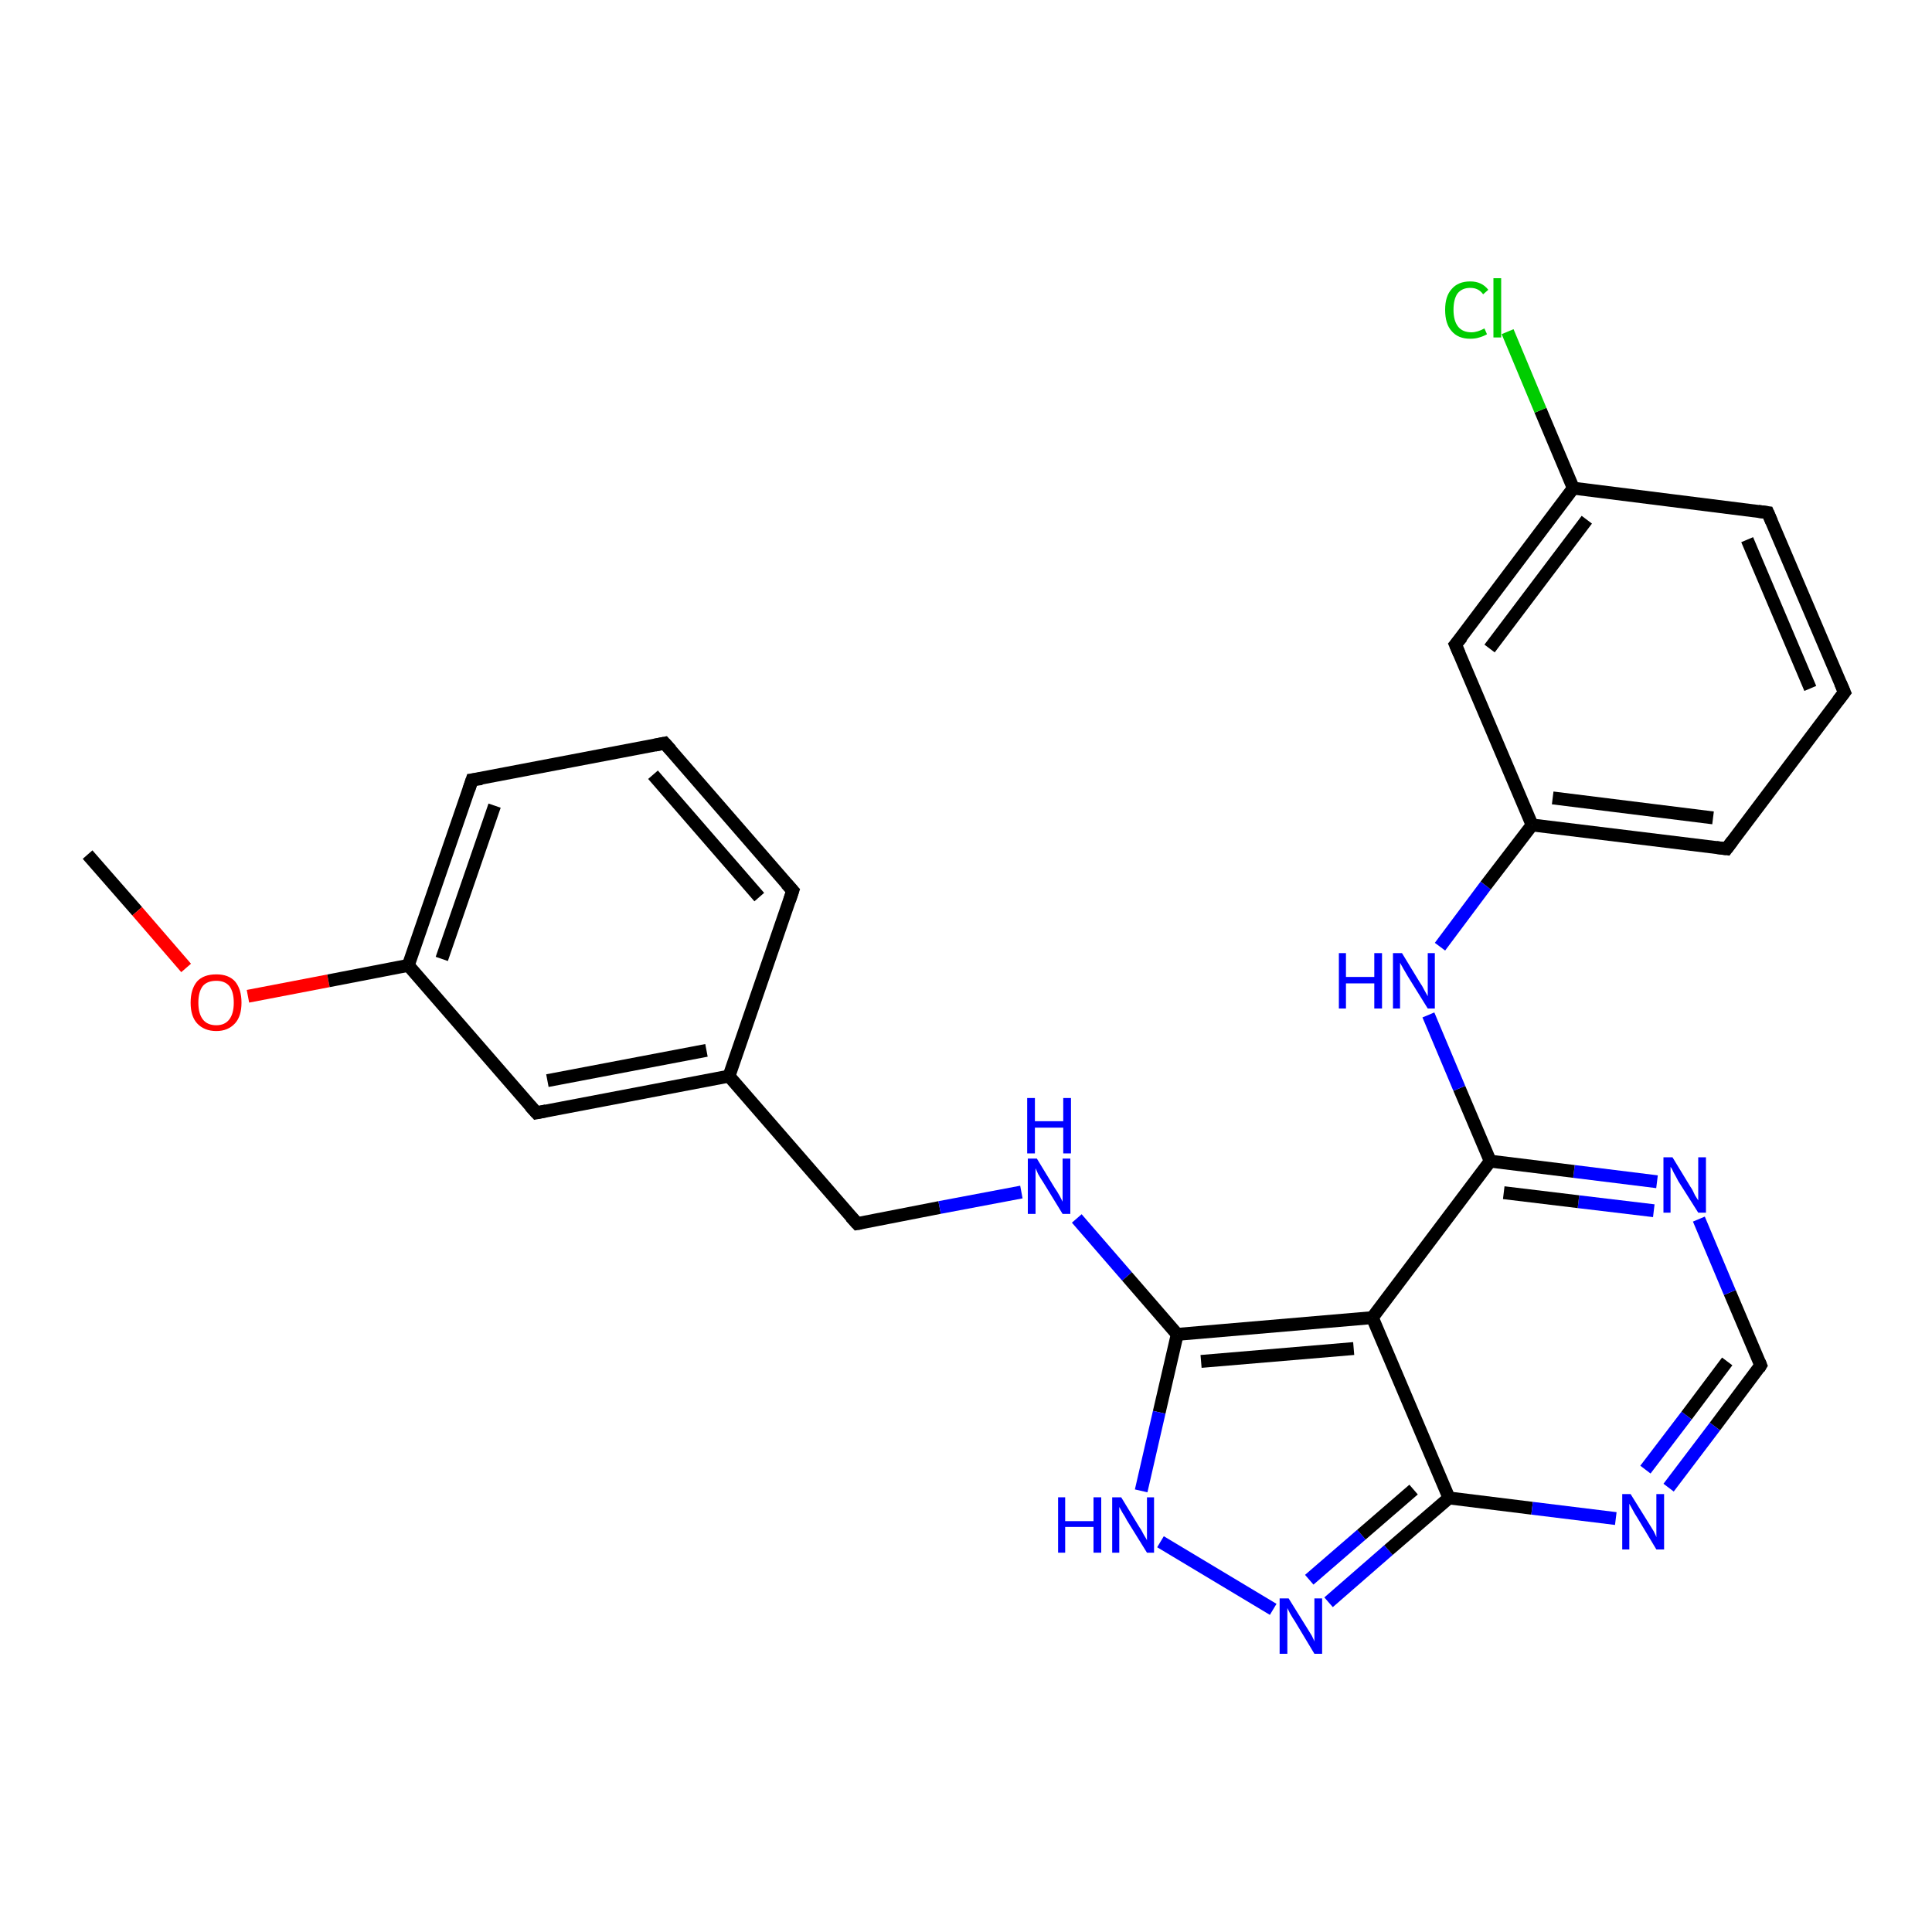 <?xml version='1.0' encoding='iso-8859-1'?>
<svg version='1.1' baseProfile='full'
              xmlns='http://www.w3.org/2000/svg'
                      xmlns:rdkit='http://www.rdkit.org/xml'
                      xmlns:xlink='http://www.w3.org/1999/xlink'
                  xml:space='preserve'
width='300px' height='300px' viewBox='0 0 300 300'>
<!-- END OF HEADER -->
<rect style='opacity:1.0;fill:#FFFFFF;stroke:none' width='300.0' height='300.0' x='0.0' y='0.0'> </rect>
<path class='bond-0 atom-0 atom-1' d='M 13.6,132.7 L 21.3,141.5' style='fill:none;fill-rule:evenodd;stroke:#000000;stroke-width:2.0px;stroke-linecap:butt;stroke-linejoin:miter;stroke-opacity:1' />
<path class='bond-0 atom-0 atom-1' d='M 21.3,141.5 L 28.9,150.3' style='fill:none;fill-rule:evenodd;stroke:#FF0000;stroke-width:2.0px;stroke-linecap:butt;stroke-linejoin:miter;stroke-opacity:1' />
<path class='bond-1 atom-1 atom-2' d='M 38.5,154.7 L 51.0,152.3' style='fill:none;fill-rule:evenodd;stroke:#FF0000;stroke-width:2.0px;stroke-linecap:butt;stroke-linejoin:miter;stroke-opacity:1' />
<path class='bond-1 atom-1 atom-2' d='M 51.0,152.3 L 63.4,149.9' style='fill:none;fill-rule:evenodd;stroke:#000000;stroke-width:2.0px;stroke-linecap:butt;stroke-linejoin:miter;stroke-opacity:1' />
<path class='bond-2 atom-2 atom-3' d='M 63.4,149.9 L 73.3,121.1' style='fill:none;fill-rule:evenodd;stroke:#000000;stroke-width:2.0px;stroke-linecap:butt;stroke-linejoin:miter;stroke-opacity:1' />
<path class='bond-2 atom-2 atom-3' d='M 68.6,148.9 L 76.8,125.1' style='fill:none;fill-rule:evenodd;stroke:#000000;stroke-width:2.0px;stroke-linecap:butt;stroke-linejoin:miter;stroke-opacity:1' />
<path class='bond-3 atom-3 atom-4' d='M 73.3,121.1 L 103.2,115.4' style='fill:none;fill-rule:evenodd;stroke:#000000;stroke-width:2.0px;stroke-linecap:butt;stroke-linejoin:miter;stroke-opacity:1' />
<path class='bond-4 atom-4 atom-5' d='M 103.2,115.4 L 123.1,138.3' style='fill:none;fill-rule:evenodd;stroke:#000000;stroke-width:2.0px;stroke-linecap:butt;stroke-linejoin:miter;stroke-opacity:1' />
<path class='bond-4 atom-4 atom-5' d='M 101.4,120.3 L 117.9,139.3' style='fill:none;fill-rule:evenodd;stroke:#000000;stroke-width:2.0px;stroke-linecap:butt;stroke-linejoin:miter;stroke-opacity:1' />
<path class='bond-5 atom-5 atom-6' d='M 123.1,138.3 L 113.2,167.1' style='fill:none;fill-rule:evenodd;stroke:#000000;stroke-width:2.0px;stroke-linecap:butt;stroke-linejoin:miter;stroke-opacity:1' />
<path class='bond-6 atom-6 atom-7' d='M 113.2,167.1 L 133.1,190.0' style='fill:none;fill-rule:evenodd;stroke:#000000;stroke-width:2.0px;stroke-linecap:butt;stroke-linejoin:miter;stroke-opacity:1' />
<path class='bond-7 atom-7 atom-8' d='M 133.1,190.0 L 145.9,187.5' style='fill:none;fill-rule:evenodd;stroke:#000000;stroke-width:2.0px;stroke-linecap:butt;stroke-linejoin:miter;stroke-opacity:1' />
<path class='bond-7 atom-7 atom-8' d='M 145.9,187.5 L 158.6,185.1' style='fill:none;fill-rule:evenodd;stroke:#0000FF;stroke-width:2.0px;stroke-linecap:butt;stroke-linejoin:miter;stroke-opacity:1' />
<path class='bond-8 atom-8 atom-9' d='M 167.2,189.2 L 175.0,198.2' style='fill:none;fill-rule:evenodd;stroke:#0000FF;stroke-width:2.0px;stroke-linecap:butt;stroke-linejoin:miter;stroke-opacity:1' />
<path class='bond-8 atom-8 atom-9' d='M 175.0,198.2 L 182.8,207.2' style='fill:none;fill-rule:evenodd;stroke:#000000;stroke-width:2.0px;stroke-linecap:butt;stroke-linejoin:miter;stroke-opacity:1' />
<path class='bond-9 atom-9 atom-10' d='M 182.8,207.2 L 180.0,219.3' style='fill:none;fill-rule:evenodd;stroke:#000000;stroke-width:2.0px;stroke-linecap:butt;stroke-linejoin:miter;stroke-opacity:1' />
<path class='bond-9 atom-9 atom-10' d='M 180.0,219.3 L 177.2,231.5' style='fill:none;fill-rule:evenodd;stroke:#0000FF;stroke-width:2.0px;stroke-linecap:butt;stroke-linejoin:miter;stroke-opacity:1' />
<path class='bond-10 atom-10 atom-11' d='M 180.2,239.4 L 197.7,249.9' style='fill:none;fill-rule:evenodd;stroke:#0000FF;stroke-width:2.0px;stroke-linecap:butt;stroke-linejoin:miter;stroke-opacity:1' />
<path class='bond-11 atom-11 atom-12' d='M 206.3,248.8 L 215.6,240.7' style='fill:none;fill-rule:evenodd;stroke:#0000FF;stroke-width:2.0px;stroke-linecap:butt;stroke-linejoin:miter;stroke-opacity:1' />
<path class='bond-11 atom-11 atom-12' d='M 215.6,240.7 L 225.0,232.6' style='fill:none;fill-rule:evenodd;stroke:#000000;stroke-width:2.0px;stroke-linecap:butt;stroke-linejoin:miter;stroke-opacity:1' />
<path class='bond-11 atom-11 atom-12' d='M 203.3,245.3 L 211.4,238.3' style='fill:none;fill-rule:evenodd;stroke:#0000FF;stroke-width:2.0px;stroke-linecap:butt;stroke-linejoin:miter;stroke-opacity:1' />
<path class='bond-11 atom-11 atom-12' d='M 211.4,238.3 L 219.5,231.3' style='fill:none;fill-rule:evenodd;stroke:#000000;stroke-width:2.0px;stroke-linecap:butt;stroke-linejoin:miter;stroke-opacity:1' />
<path class='bond-12 atom-12 atom-13' d='M 225.0,232.6 L 237.9,234.2' style='fill:none;fill-rule:evenodd;stroke:#000000;stroke-width:2.0px;stroke-linecap:butt;stroke-linejoin:miter;stroke-opacity:1' />
<path class='bond-12 atom-12 atom-13' d='M 237.9,234.2 L 250.9,235.8' style='fill:none;fill-rule:evenodd;stroke:#0000FF;stroke-width:2.0px;stroke-linecap:butt;stroke-linejoin:miter;stroke-opacity:1' />
<path class='bond-13 atom-13 atom-14' d='M 259.1,231.0 L 266.3,221.5' style='fill:none;fill-rule:evenodd;stroke:#0000FF;stroke-width:2.0px;stroke-linecap:butt;stroke-linejoin:miter;stroke-opacity:1' />
<path class='bond-13 atom-13 atom-14' d='M 266.3,221.5 L 273.4,212.0' style='fill:none;fill-rule:evenodd;stroke:#000000;stroke-width:2.0px;stroke-linecap:butt;stroke-linejoin:miter;stroke-opacity:1' />
<path class='bond-13 atom-13 atom-14' d='M 255.5,228.2 L 261.9,219.8' style='fill:none;fill-rule:evenodd;stroke:#0000FF;stroke-width:2.0px;stroke-linecap:butt;stroke-linejoin:miter;stroke-opacity:1' />
<path class='bond-13 atom-13 atom-14' d='M 261.9,219.8 L 268.2,211.4' style='fill:none;fill-rule:evenodd;stroke:#000000;stroke-width:2.0px;stroke-linecap:butt;stroke-linejoin:miter;stroke-opacity:1' />
<path class='bond-14 atom-14 atom-15' d='M 273.4,212.0 L 268.6,200.7' style='fill:none;fill-rule:evenodd;stroke:#000000;stroke-width:2.0px;stroke-linecap:butt;stroke-linejoin:miter;stroke-opacity:1' />
<path class='bond-14 atom-14 atom-15' d='M 268.6,200.7 L 263.8,189.3' style='fill:none;fill-rule:evenodd;stroke:#0000FF;stroke-width:2.0px;stroke-linecap:butt;stroke-linejoin:miter;stroke-opacity:1' />
<path class='bond-15 atom-15 atom-16' d='M 257.3,183.5 L 244.4,181.9' style='fill:none;fill-rule:evenodd;stroke:#0000FF;stroke-width:2.0px;stroke-linecap:butt;stroke-linejoin:miter;stroke-opacity:1' />
<path class='bond-15 atom-15 atom-16' d='M 244.4,181.9 L 231.4,180.3' style='fill:none;fill-rule:evenodd;stroke:#000000;stroke-width:2.0px;stroke-linecap:butt;stroke-linejoin:miter;stroke-opacity:1' />
<path class='bond-15 atom-15 atom-16' d='M 256.8,188.0 L 245.1,186.6' style='fill:none;fill-rule:evenodd;stroke:#0000FF;stroke-width:2.0px;stroke-linecap:butt;stroke-linejoin:miter;stroke-opacity:1' />
<path class='bond-15 atom-15 atom-16' d='M 245.1,186.6 L 233.5,185.2' style='fill:none;fill-rule:evenodd;stroke:#000000;stroke-width:2.0px;stroke-linecap:butt;stroke-linejoin:miter;stroke-opacity:1' />
<path class='bond-16 atom-16 atom-17' d='M 231.4,180.3 L 226.6,169.0' style='fill:none;fill-rule:evenodd;stroke:#000000;stroke-width:2.0px;stroke-linecap:butt;stroke-linejoin:miter;stroke-opacity:1' />
<path class='bond-16 atom-16 atom-17' d='M 226.6,169.0 L 221.8,157.6' style='fill:none;fill-rule:evenodd;stroke:#0000FF;stroke-width:2.0px;stroke-linecap:butt;stroke-linejoin:miter;stroke-opacity:1' />
<path class='bond-17 atom-17 atom-18' d='M 223.6,147.0 L 230.7,137.5' style='fill:none;fill-rule:evenodd;stroke:#0000FF;stroke-width:2.0px;stroke-linecap:butt;stroke-linejoin:miter;stroke-opacity:1' />
<path class='bond-17 atom-17 atom-18' d='M 230.7,137.5 L 237.9,128.1' style='fill:none;fill-rule:evenodd;stroke:#000000;stroke-width:2.0px;stroke-linecap:butt;stroke-linejoin:miter;stroke-opacity:1' />
<path class='bond-18 atom-18 atom-19' d='M 237.9,128.1 L 268.1,131.8' style='fill:none;fill-rule:evenodd;stroke:#000000;stroke-width:2.0px;stroke-linecap:butt;stroke-linejoin:miter;stroke-opacity:1' />
<path class='bond-18 atom-18 atom-19' d='M 241.1,123.9 L 266.0,127.0' style='fill:none;fill-rule:evenodd;stroke:#000000;stroke-width:2.0px;stroke-linecap:butt;stroke-linejoin:miter;stroke-opacity:1' />
<path class='bond-19 atom-19 atom-20' d='M 268.1,131.8 L 286.4,107.5' style='fill:none;fill-rule:evenodd;stroke:#000000;stroke-width:2.0px;stroke-linecap:butt;stroke-linejoin:miter;stroke-opacity:1' />
<path class='bond-20 atom-20 atom-21' d='M 286.4,107.5 L 274.5,79.6' style='fill:none;fill-rule:evenodd;stroke:#000000;stroke-width:2.0px;stroke-linecap:butt;stroke-linejoin:miter;stroke-opacity:1' />
<path class='bond-20 atom-20 atom-21' d='M 281.1,106.9 L 271.3,83.8' style='fill:none;fill-rule:evenodd;stroke:#000000;stroke-width:2.0px;stroke-linecap:butt;stroke-linejoin:miter;stroke-opacity:1' />
<path class='bond-21 atom-21 atom-22' d='M 274.5,79.6 L 244.3,75.8' style='fill:none;fill-rule:evenodd;stroke:#000000;stroke-width:2.0px;stroke-linecap:butt;stroke-linejoin:miter;stroke-opacity:1' />
<path class='bond-22 atom-22 atom-23' d='M 244.3,75.8 L 239.2,63.7' style='fill:none;fill-rule:evenodd;stroke:#000000;stroke-width:2.0px;stroke-linecap:butt;stroke-linejoin:miter;stroke-opacity:1' />
<path class='bond-22 atom-22 atom-23' d='M 239.2,63.7 L 234.1,51.5' style='fill:none;fill-rule:evenodd;stroke:#00CC00;stroke-width:2.0px;stroke-linecap:butt;stroke-linejoin:miter;stroke-opacity:1' />
<path class='bond-23 atom-22 atom-24' d='M 244.3,75.8 L 226.0,100.1' style='fill:none;fill-rule:evenodd;stroke:#000000;stroke-width:2.0px;stroke-linecap:butt;stroke-linejoin:miter;stroke-opacity:1' />
<path class='bond-23 atom-22 atom-24' d='M 246.4,80.7 L 231.3,100.7' style='fill:none;fill-rule:evenodd;stroke:#000000;stroke-width:2.0px;stroke-linecap:butt;stroke-linejoin:miter;stroke-opacity:1' />
<path class='bond-24 atom-16 atom-25' d='M 231.4,180.3 L 213.1,204.6' style='fill:none;fill-rule:evenodd;stroke:#000000;stroke-width:2.0px;stroke-linecap:butt;stroke-linejoin:miter;stroke-opacity:1' />
<path class='bond-25 atom-6 atom-26' d='M 113.2,167.1 L 83.3,172.8' style='fill:none;fill-rule:evenodd;stroke:#000000;stroke-width:2.0px;stroke-linecap:butt;stroke-linejoin:miter;stroke-opacity:1' />
<path class='bond-25 atom-6 atom-26' d='M 109.7,163.1 L 85.0,167.8' style='fill:none;fill-rule:evenodd;stroke:#000000;stroke-width:2.0px;stroke-linecap:butt;stroke-linejoin:miter;stroke-opacity:1' />
<path class='bond-26 atom-26 atom-2' d='M 83.3,172.8 L 63.4,149.9' style='fill:none;fill-rule:evenodd;stroke:#000000;stroke-width:2.0px;stroke-linecap:butt;stroke-linejoin:miter;stroke-opacity:1' />
<path class='bond-27 atom-25 atom-9' d='M 213.1,204.6 L 182.8,207.2' style='fill:none;fill-rule:evenodd;stroke:#000000;stroke-width:2.0px;stroke-linecap:butt;stroke-linejoin:miter;stroke-opacity:1' />
<path class='bond-27 atom-25 atom-9' d='M 210.2,209.4 L 186.5,211.4' style='fill:none;fill-rule:evenodd;stroke:#000000;stroke-width:2.0px;stroke-linecap:butt;stroke-linejoin:miter;stroke-opacity:1' />
<path class='bond-28 atom-25 atom-12' d='M 213.1,204.6 L 225.0,232.6' style='fill:none;fill-rule:evenodd;stroke:#000000;stroke-width:2.0px;stroke-linecap:butt;stroke-linejoin:miter;stroke-opacity:1' />
<path class='bond-29 atom-24 atom-18' d='M 226.0,100.1 L 237.9,128.1' style='fill:none;fill-rule:evenodd;stroke:#000000;stroke-width:2.0px;stroke-linecap:butt;stroke-linejoin:miter;stroke-opacity:1' />
<path d='M 72.8,122.6 L 73.3,121.1 L 74.8,120.9' style='fill:none;stroke:#000000;stroke-width:2.0px;stroke-linecap:butt;stroke-linejoin:miter;stroke-opacity:1;' />
<path d='M 101.7,115.7 L 103.2,115.4 L 104.2,116.5' style='fill:none;stroke:#000000;stroke-width:2.0px;stroke-linecap:butt;stroke-linejoin:miter;stroke-opacity:1;' />
<path d='M 122.1,137.2 L 123.1,138.3 L 122.6,139.8' style='fill:none;stroke:#000000;stroke-width:2.0px;stroke-linecap:butt;stroke-linejoin:miter;stroke-opacity:1;' />
<path d='M 132.1,188.9 L 133.1,190.0 L 133.7,189.9' style='fill:none;stroke:#000000;stroke-width:2.0px;stroke-linecap:butt;stroke-linejoin:miter;stroke-opacity:1;' />
<path d='M 273.1,212.5 L 273.4,212.0 L 273.2,211.5' style='fill:none;stroke:#000000;stroke-width:2.0px;stroke-linecap:butt;stroke-linejoin:miter;stroke-opacity:1;' />
<path d='M 266.5,131.6 L 268.1,131.8 L 269.0,130.6' style='fill:none;stroke:#000000;stroke-width:2.0px;stroke-linecap:butt;stroke-linejoin:miter;stroke-opacity:1;' />
<path d='M 285.4,108.8 L 286.4,107.5 L 285.8,106.1' style='fill:none;stroke:#000000;stroke-width:2.0px;stroke-linecap:butt;stroke-linejoin:miter;stroke-opacity:1;' />
<path d='M 275.1,81.0 L 274.5,79.6 L 273.0,79.4' style='fill:none;stroke:#000000;stroke-width:2.0px;stroke-linecap:butt;stroke-linejoin:miter;stroke-opacity:1;' />
<path d='M 227.0,98.9 L 226.0,100.1 L 226.6,101.5' style='fill:none;stroke:#000000;stroke-width:2.0px;stroke-linecap:butt;stroke-linejoin:miter;stroke-opacity:1;' />
<path d='M 84.8,172.5 L 83.3,172.8 L 82.3,171.7' style='fill:none;stroke:#000000;stroke-width:2.0px;stroke-linecap:butt;stroke-linejoin:miter;stroke-opacity:1;' />
<path class='atom-1' d='M 29.6 155.7
Q 29.6 153.6, 30.6 152.4
Q 31.6 151.3, 33.6 151.3
Q 35.5 151.3, 36.5 152.4
Q 37.5 153.6, 37.5 155.7
Q 37.5 157.8, 36.5 158.9
Q 35.4 160.1, 33.6 160.1
Q 31.7 160.1, 30.6 158.9
Q 29.6 157.8, 29.6 155.7
M 33.6 159.2
Q 34.9 159.2, 35.6 158.3
Q 36.3 157.4, 36.3 155.7
Q 36.3 154.0, 35.6 153.1
Q 34.9 152.3, 33.6 152.3
Q 32.2 152.3, 31.5 153.1
Q 30.8 154.0, 30.8 155.7
Q 30.8 157.4, 31.5 158.3
Q 32.2 159.2, 33.6 159.2
' fill='#FF0000'/>
<path class='atom-8' d='M 161.0 179.9
L 163.8 184.5
Q 164.1 184.9, 164.6 185.8
Q 165.0 186.6, 165.0 186.6
L 165.0 179.9
L 166.2 179.9
L 166.2 188.5
L 165.0 188.5
L 162.0 183.6
Q 161.6 183.0, 161.2 182.3
Q 160.9 181.6, 160.8 181.4
L 160.8 188.5
L 159.6 188.5
L 159.6 179.9
L 161.0 179.9
' fill='#0000FF'/>
<path class='atom-8' d='M 159.5 170.5
L 160.7 170.5
L 160.7 174.1
L 165.1 174.1
L 165.1 170.5
L 166.3 170.5
L 166.3 179.1
L 165.1 179.1
L 165.1 175.1
L 160.7 175.1
L 160.7 179.1
L 159.5 179.1
L 159.5 170.5
' fill='#0000FF'/>
<path class='atom-10' d='M 164.3 232.5
L 165.4 232.5
L 165.4 236.2
L 169.8 236.2
L 169.8 232.5
L 171.0 232.5
L 171.0 241.1
L 169.8 241.1
L 169.8 237.1
L 165.4 237.1
L 165.4 241.1
L 164.3 241.1
L 164.3 232.5
' fill='#0000FF'/>
<path class='atom-10' d='M 174.1 232.5
L 176.9 237.1
Q 177.2 237.5, 177.6 238.3
Q 178.1 239.1, 178.1 239.2
L 178.1 232.5
L 179.2 232.5
L 179.2 241.1
L 178.1 241.1
L 175.0 236.1
Q 174.7 235.5, 174.3 234.9
Q 173.9 234.2, 173.8 234.0
L 173.8 241.1
L 172.7 241.1
L 172.7 232.5
L 174.1 232.5
' fill='#0000FF'/>
<path class='atom-11' d='M 200.1 248.2
L 202.9 252.7
Q 203.2 253.2, 203.7 254.0
Q 204.1 254.8, 204.1 254.9
L 204.1 248.2
L 205.3 248.2
L 205.3 256.8
L 204.1 256.8
L 201.1 251.8
Q 200.7 251.2, 200.3 250.5
Q 200.0 249.9, 199.9 249.7
L 199.9 256.8
L 198.7 256.8
L 198.7 248.2
L 200.1 248.2
' fill='#0000FF'/>
<path class='atom-13' d='M 253.2 232.0
L 256.0 236.5
Q 256.3 237.0, 256.8 237.8
Q 257.2 238.6, 257.2 238.7
L 257.2 232.0
L 258.4 232.0
L 258.4 240.6
L 257.2 240.6
L 254.2 235.6
Q 253.8 235.0, 253.5 234.4
Q 253.1 233.7, 253.0 233.5
L 253.0 240.6
L 251.9 240.6
L 251.9 232.0
L 253.2 232.0
' fill='#0000FF'/>
<path class='atom-15' d='M 259.7 179.7
L 262.5 184.3
Q 262.8 184.7, 263.2 185.6
Q 263.7 186.4, 263.7 186.4
L 263.7 179.7
L 264.9 179.7
L 264.9 188.3
L 263.7 188.3
L 260.6 183.4
Q 260.3 182.8, 259.9 182.1
Q 259.6 181.4, 259.4 181.2
L 259.4 188.3
L 258.3 188.3
L 258.3 179.7
L 259.7 179.7
' fill='#0000FF'/>
<path class='atom-17' d='M 207.9 148.0
L 209.0 148.0
L 209.0 151.7
L 213.4 151.7
L 213.4 148.0
L 214.6 148.0
L 214.6 156.6
L 213.4 156.6
L 213.4 152.7
L 209.0 152.7
L 209.0 156.6
L 207.9 156.6
L 207.9 148.0
' fill='#0000FF'/>
<path class='atom-17' d='M 217.7 148.0
L 220.5 152.6
Q 220.8 153.0, 221.2 153.8
Q 221.7 154.7, 221.7 154.7
L 221.7 148.0
L 222.8 148.0
L 222.8 156.6
L 221.7 156.6
L 218.6 151.6
Q 218.3 151.1, 217.9 150.4
Q 217.5 149.7, 217.4 149.5
L 217.4 156.6
L 216.3 156.6
L 216.3 148.0
L 217.7 148.0
' fill='#0000FF'/>
<path class='atom-23' d='M 224.4 48.1
Q 224.4 46.0, 225.4 44.9
Q 226.4 43.7, 228.3 43.7
Q 230.1 43.7, 231.1 45.0
L 230.3 45.7
Q 229.6 44.7, 228.3 44.7
Q 227.0 44.7, 226.3 45.6
Q 225.7 46.5, 225.7 48.1
Q 225.7 49.8, 226.4 50.7
Q 227.1 51.6, 228.5 51.6
Q 229.4 51.6, 230.5 51.0
L 230.9 51.9
Q 230.4 52.2, 229.7 52.4
Q 229.1 52.6, 228.3 52.6
Q 226.4 52.6, 225.4 51.4
Q 224.4 50.3, 224.4 48.1
' fill='#00CC00'/>
<path class='atom-23' d='M 231.9 43.2
L 233.1 43.2
L 233.1 52.4
L 231.9 52.4
L 231.9 43.2
' fill='#00CC00'/>
</svg>
